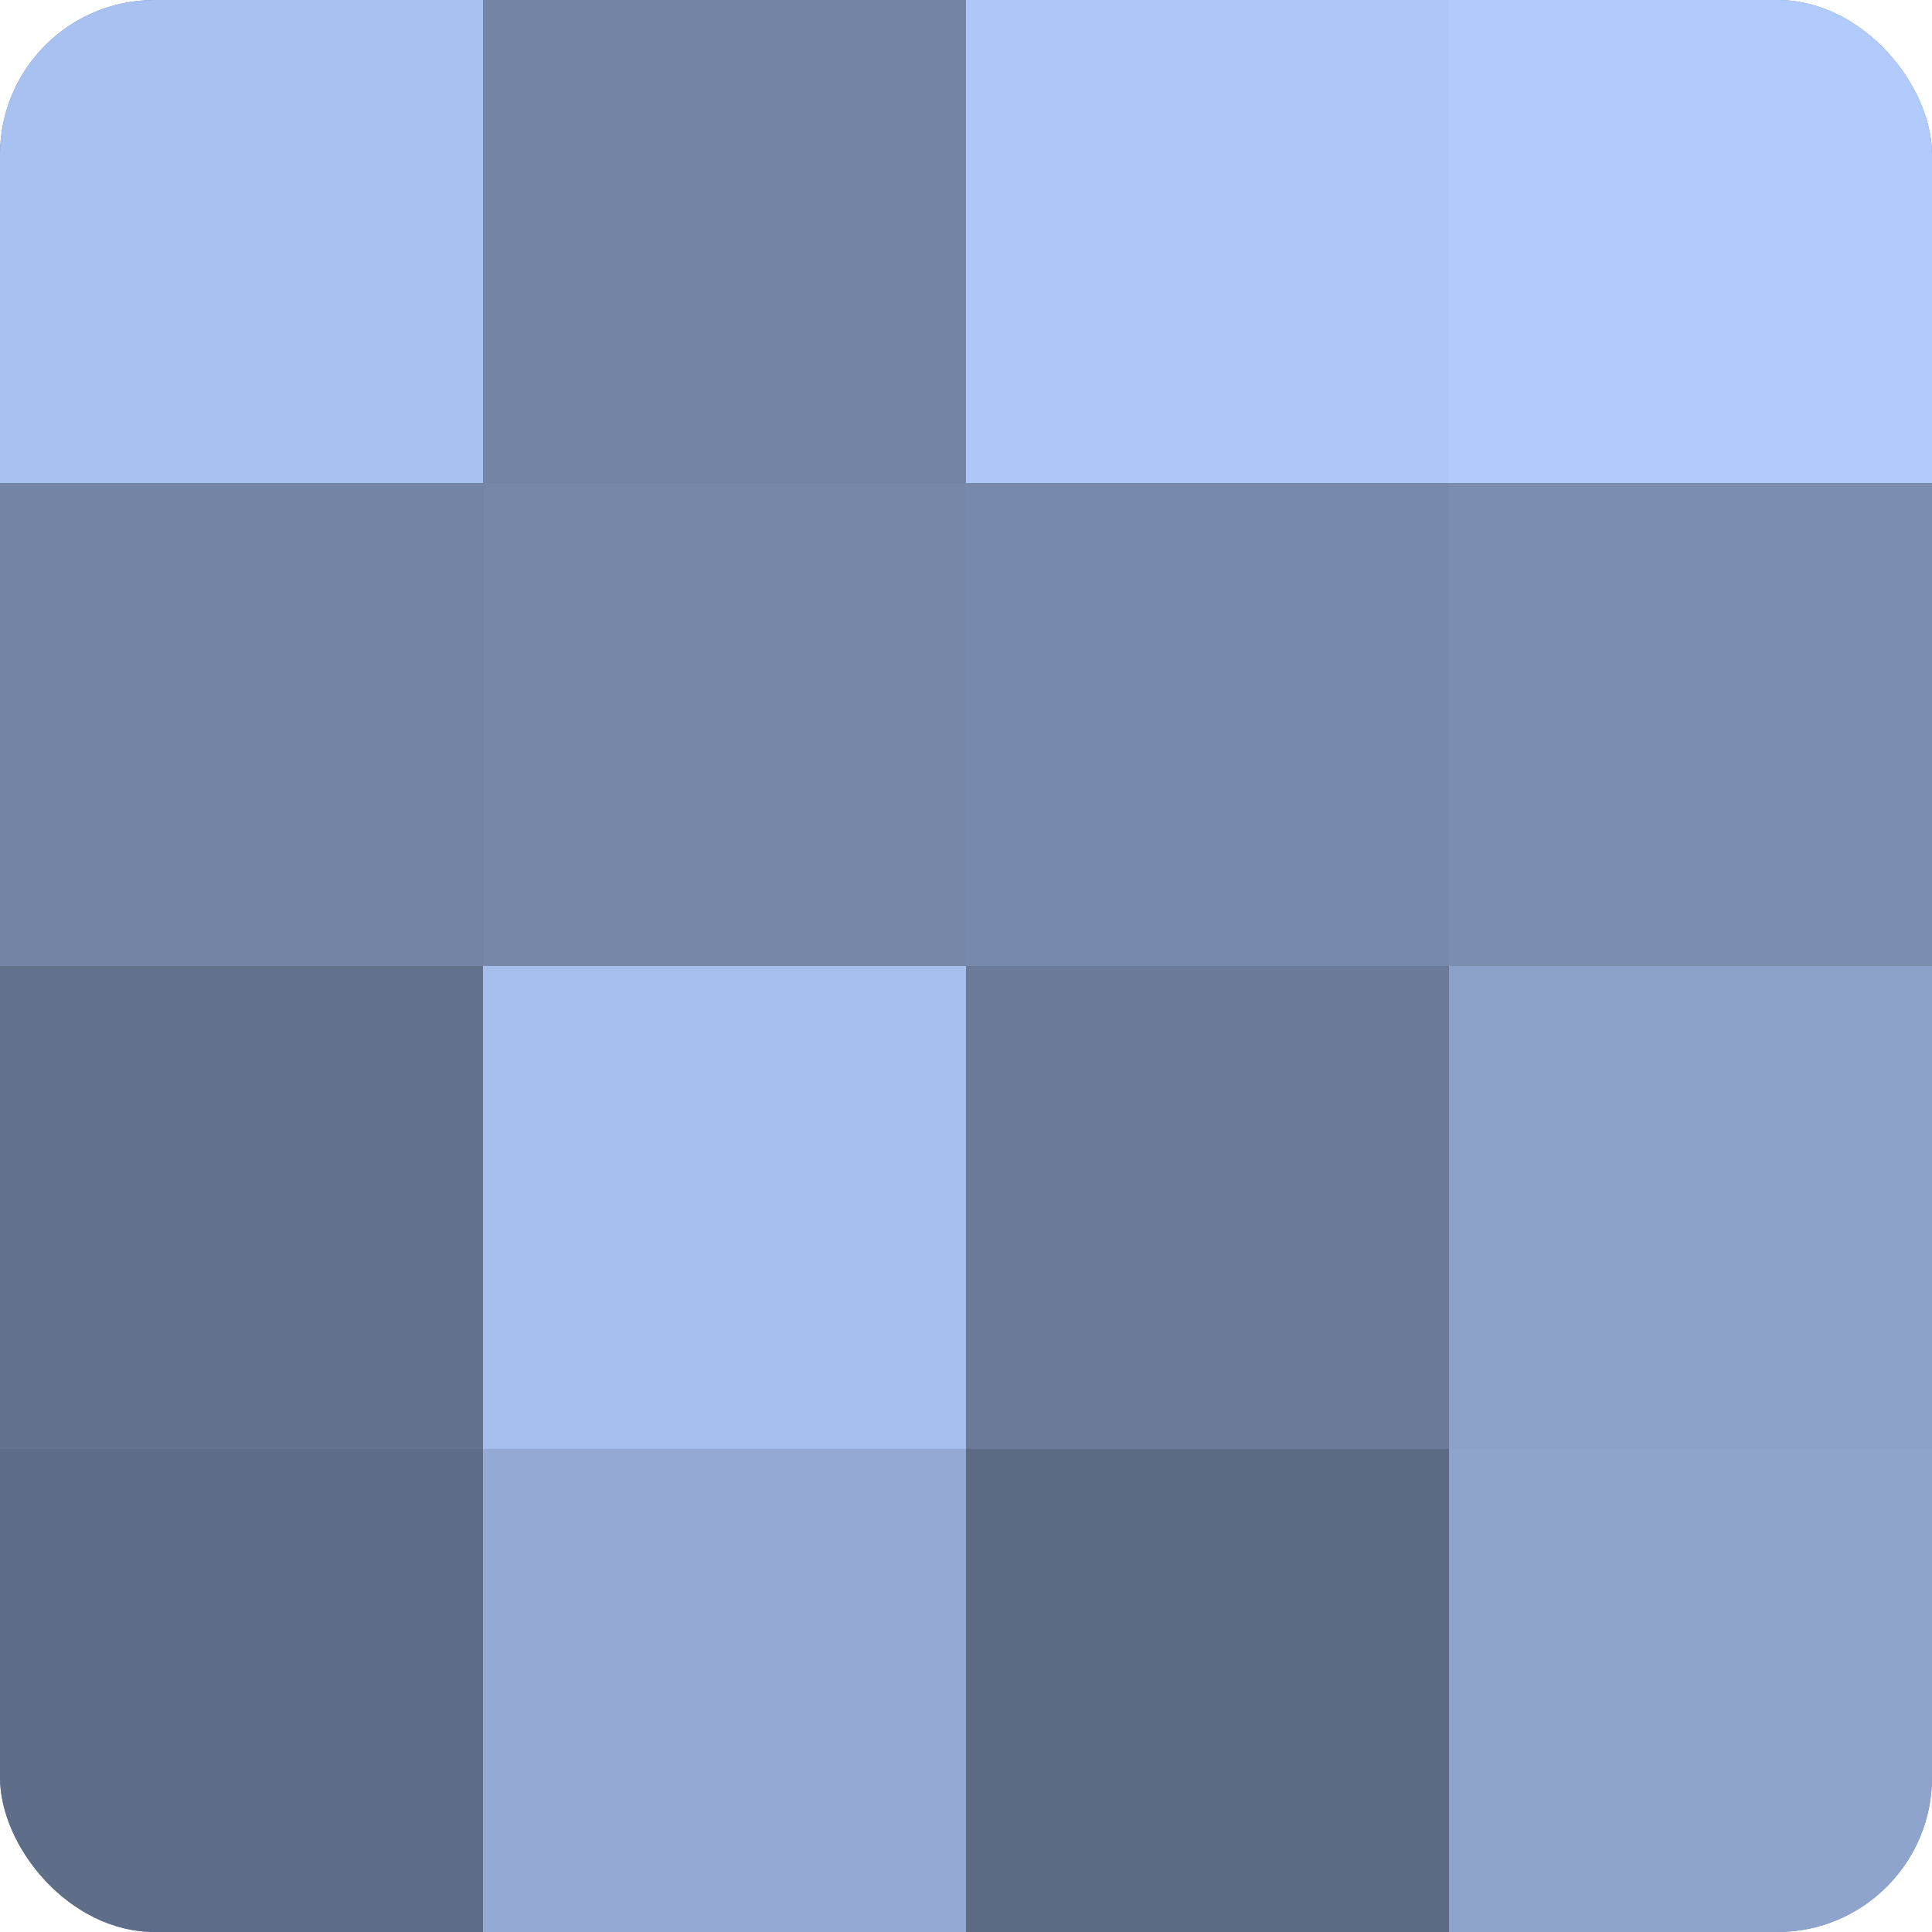 <?xml version="1.0" encoding="UTF-8"?>
<svg xmlns="http://www.w3.org/2000/svg" width="80" height="80" viewBox="0 0 100 100" preserveAspectRatio="xMidYMid meet"><defs><clipPath id="c" width="100" height="100"><rect width="100" height="100" rx="8" ry="8"/></clipPath></defs><g clip-path="url(#c)"><rect width="100" height="100" fill="#7081a0"/><rect width="25" height="25" fill="#a8c1f0"/><rect y="25" width="25" height="25" fill="#7384a4"/><rect y="50" width="25" height="25" fill="#62718c"/><rect y="75" width="25" height="25" fill="#5f6e88"/><rect x="25" width="25" height="25" fill="#7384a4"/><rect x="25" y="25" width="25" height="25" fill="#7687a8"/><rect x="25" y="50" width="25" height="25" fill="#a5beec"/><rect x="25" y="75" width="25" height="25" fill="#94aad4"/><rect x="50" width="25" height="25" fill="#adc7f8"/><rect x="50" y="25" width="25" height="25" fill="#788aac"/><rect x="50" y="50" width="25" height="25" fill="#6a7a98"/><rect x="50" y="75" width="25" height="25" fill="#5d6a84"/><rect x="75" width="25" height="25" fill="#b0cbfc"/><rect x="75" y="25" width="25" height="25" fill="#7b8eb0"/><rect x="75" y="50" width="25" height="25" fill="#8ca1c8"/><rect x="75" y="75" width="25" height="25" fill="#8fa4cc"/></g></svg>
